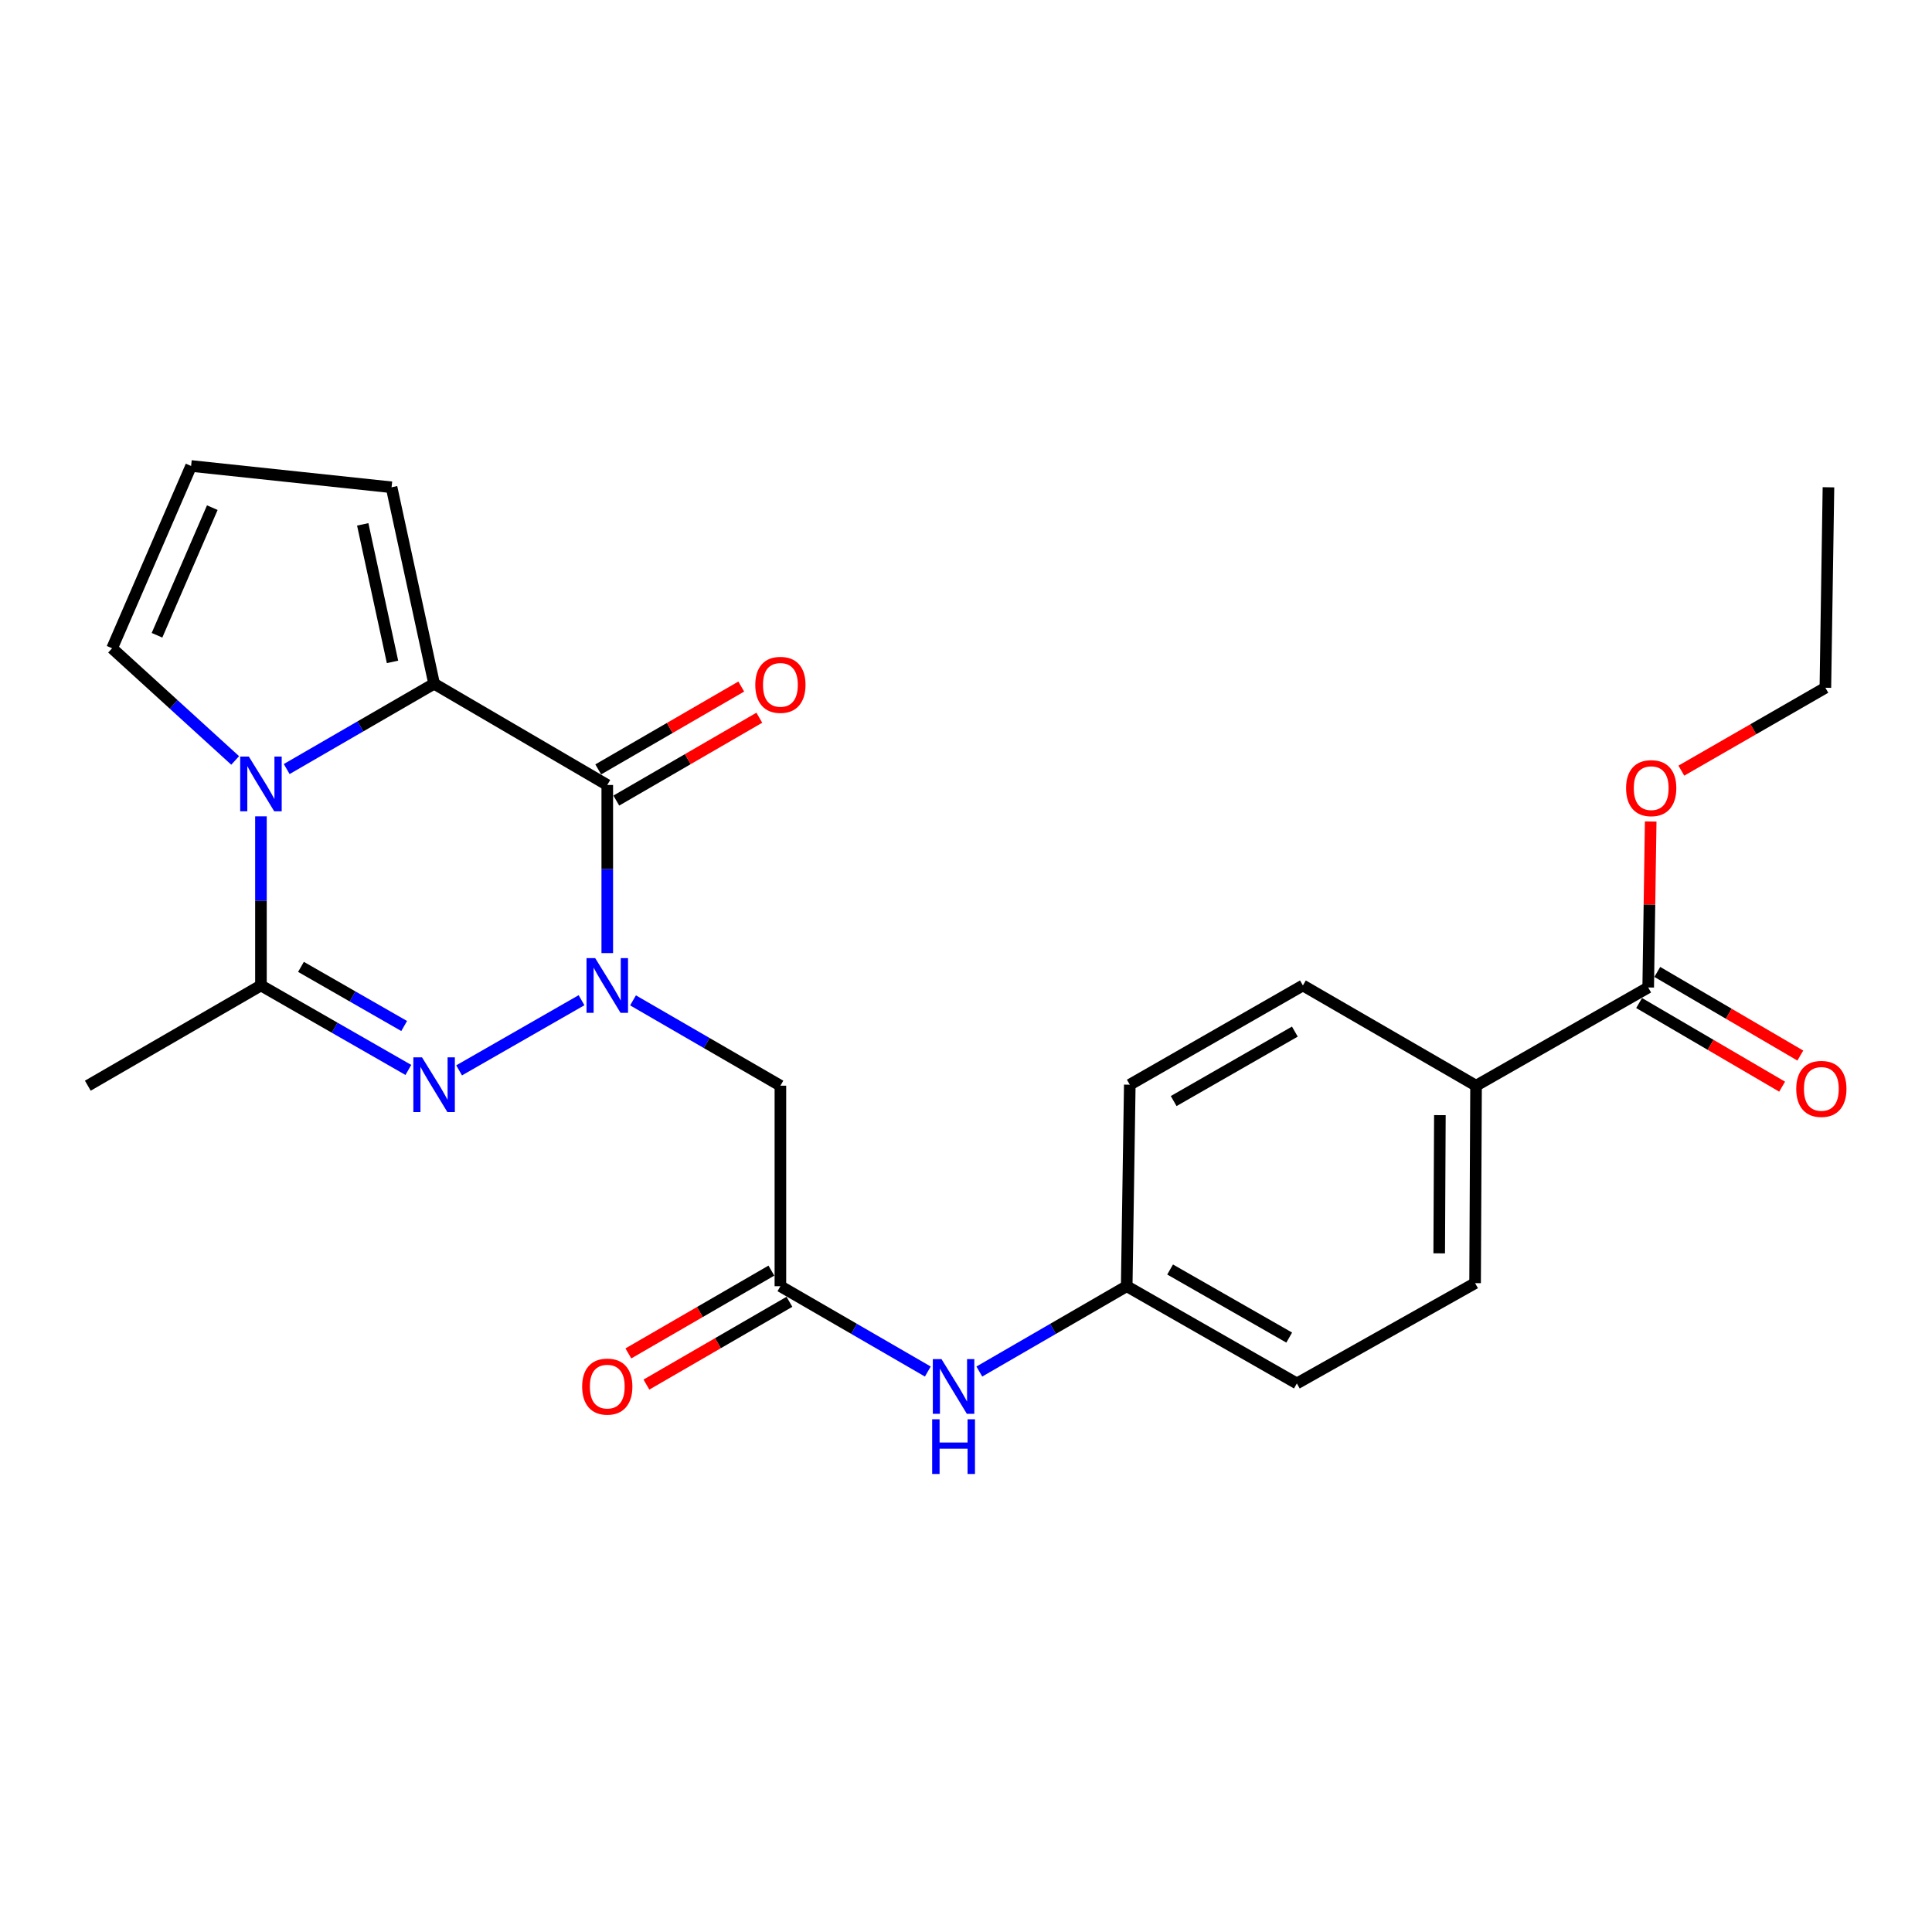 <?xml version='1.0' encoding='iso-8859-1'?>
<svg version='1.1' baseProfile='full'
              xmlns='http://www.w3.org/2000/svg'
                      xmlns:rdkit='http://www.rdkit.org/xml'
                      xmlns:xlink='http://www.w3.org/1999/xlink'
                  xml:space='preserve'
width='1000px' height='1000px' viewBox='0 0 1000 1000'>
<!-- END OF HEADER -->
<rect style='opacity:1.0;fill:#FFFFFF;stroke:none' width='1000' height='1000' x='0' y='0'> </rect>
<path class='bond-0' d='M 314.323,493.317 L 314.323,449.812' style='fill:none;fill-rule:evenodd;stroke:#0000FF;stroke-width:6px;stroke-linecap:butt;stroke-linejoin:miter;stroke-opacity:1' />
<path class='bond-0' d='M 314.323,449.812 L 314.323,406.307' style='fill:none;fill-rule:evenodd;stroke:#000000;stroke-width:6px;stroke-linecap:butt;stroke-linejoin:miter;stroke-opacity:1' />
<path class='bond-1' d='M 301,517.706 L 237.629,554.02' style='fill:none;fill-rule:evenodd;stroke:#0000FF;stroke-width:6px;stroke-linecap:butt;stroke-linejoin:miter;stroke-opacity:1' />
<path class='bond-5' d='M 327.652,517.788 L 365.793,539.87' style='fill:none;fill-rule:evenodd;stroke:#0000FF;stroke-width:6px;stroke-linecap:butt;stroke-linejoin:miter;stroke-opacity:1' />
<path class='bond-5' d='M 365.793,539.87 L 403.935,561.953' style='fill:none;fill-rule:evenodd;stroke:#000000;stroke-width:6px;stroke-linecap:butt;stroke-linejoin:miter;stroke-opacity:1' />
<path class='bond-3' d='M 314.323,406.307 L 224.69,353.897' style='fill:none;fill-rule:evenodd;stroke:#000000;stroke-width:6px;stroke-linecap:butt;stroke-linejoin:miter;stroke-opacity:1' />
<path class='bond-10' d='M 318.997,414.375 L 356.008,392.934' style='fill:none;fill-rule:evenodd;stroke:#000000;stroke-width:6px;stroke-linecap:butt;stroke-linejoin:miter;stroke-opacity:1' />
<path class='bond-10' d='M 356.008,392.934 L 393.02,371.493' style='fill:none;fill-rule:evenodd;stroke:#FF0000;stroke-width:6px;stroke-linecap:butt;stroke-linejoin:miter;stroke-opacity:1' />
<path class='bond-10' d='M 309.649,398.239 L 346.661,376.798' style='fill:none;fill-rule:evenodd;stroke:#000000;stroke-width:6px;stroke-linecap:butt;stroke-linejoin:miter;stroke-opacity:1' />
<path class='bond-10' d='M 346.661,376.798 L 383.672,355.357' style='fill:none;fill-rule:evenodd;stroke:#FF0000;stroke-width:6px;stroke-linecap:butt;stroke-linejoin:miter;stroke-opacity:1' />
<path class='bond-4' d='M 211.367,553.8 L 173.217,531.935' style='fill:none;fill-rule:evenodd;stroke:#0000FF;stroke-width:6px;stroke-linecap:butt;stroke-linejoin:miter;stroke-opacity:1' />
<path class='bond-4' d='M 173.217,531.935 L 135.067,510.071' style='fill:none;fill-rule:evenodd;stroke:#000000;stroke-width:6px;stroke-linecap:butt;stroke-linejoin:miter;stroke-opacity:1' />
<path class='bond-4' d='M 209.195,531.061 L 182.489,515.756' style='fill:none;fill-rule:evenodd;stroke:#0000FF;stroke-width:6px;stroke-linecap:butt;stroke-linejoin:miter;stroke-opacity:1' />
<path class='bond-4' d='M 182.489,515.756 L 155.784,500.451' style='fill:none;fill-rule:evenodd;stroke:#000000;stroke-width:6px;stroke-linecap:butt;stroke-linejoin:miter;stroke-opacity:1' />
<path class='bond-2' d='M 135.067,422.536 L 135.067,466.304' style='fill:none;fill-rule:evenodd;stroke:#0000FF;stroke-width:6px;stroke-linecap:butt;stroke-linejoin:miter;stroke-opacity:1' />
<path class='bond-2' d='M 135.067,466.304 L 135.067,510.071' style='fill:none;fill-rule:evenodd;stroke:#000000;stroke-width:6px;stroke-linecap:butt;stroke-linejoin:miter;stroke-opacity:1' />
<path class='bond-8' d='M 121.721,393.605 L 89.871,364.577' style='fill:none;fill-rule:evenodd;stroke:#0000FF;stroke-width:6px;stroke-linecap:butt;stroke-linejoin:miter;stroke-opacity:1' />
<path class='bond-8' d='M 89.871,364.577 L 58.021,335.55' style='fill:none;fill-rule:evenodd;stroke:#000000;stroke-width:6px;stroke-linecap:butt;stroke-linejoin:miter;stroke-opacity:1' />
<path class='bond-25' d='M 148.396,398.054 L 186.543,375.975' style='fill:none;fill-rule:evenodd;stroke:#0000FF;stroke-width:6px;stroke-linecap:butt;stroke-linejoin:miter;stroke-opacity:1' />
<path class='bond-25' d='M 186.543,375.975 L 224.69,353.897' style='fill:none;fill-rule:evenodd;stroke:#000000;stroke-width:6px;stroke-linecap:butt;stroke-linejoin:miter;stroke-opacity:1' />
<path class='bond-9' d='M 224.69,353.897 L 202.675,252.215' style='fill:none;fill-rule:evenodd;stroke:#000000;stroke-width:6px;stroke-linecap:butt;stroke-linejoin:miter;stroke-opacity:1' />
<path class='bond-9' d='M 203.162,342.59 L 187.752,271.413' style='fill:none;fill-rule:evenodd;stroke:#000000;stroke-width:6px;stroke-linecap:butt;stroke-linejoin:miter;stroke-opacity:1' />
<path class='bond-20' d='M 135.067,510.071 L 45.455,561.953' style='fill:none;fill-rule:evenodd;stroke:#000000;stroke-width:6px;stroke-linecap:butt;stroke-linejoin:miter;stroke-opacity:1' />
<path class='bond-6' d='M 403.935,561.953 L 403.935,665.738' style='fill:none;fill-rule:evenodd;stroke:#000000;stroke-width:6px;stroke-linecap:butt;stroke-linejoin:miter;stroke-opacity:1' />
<path class='bond-11' d='M 403.935,665.738 L 442.087,687.821' style='fill:none;fill-rule:evenodd;stroke:#000000;stroke-width:6px;stroke-linecap:butt;stroke-linejoin:miter;stroke-opacity:1' />
<path class='bond-11' d='M 442.087,687.821 L 480.239,709.904' style='fill:none;fill-rule:evenodd;stroke:#0000FF;stroke-width:6px;stroke-linecap:butt;stroke-linejoin:miter;stroke-opacity:1' />
<path class='bond-14' d='M 399.264,657.669 L 362.252,679.097' style='fill:none;fill-rule:evenodd;stroke:#000000;stroke-width:6px;stroke-linecap:butt;stroke-linejoin:miter;stroke-opacity:1' />
<path class='bond-14' d='M 362.252,679.097 L 325.24,700.525' style='fill:none;fill-rule:evenodd;stroke:#FF0000;stroke-width:6px;stroke-linecap:butt;stroke-linejoin:miter;stroke-opacity:1' />
<path class='bond-14' d='M 408.607,673.807 L 371.595,695.235' style='fill:none;fill-rule:evenodd;stroke:#000000;stroke-width:6px;stroke-linecap:butt;stroke-linejoin:miter;stroke-opacity:1' />
<path class='bond-14' d='M 371.595,695.235 L 334.583,716.663' style='fill:none;fill-rule:evenodd;stroke:#FF0000;stroke-width:6px;stroke-linecap:butt;stroke-linejoin:miter;stroke-opacity:1' />
<path class='bond-7' d='M 853.106,511.117 L 764.001,561.953' style='fill:none;fill-rule:evenodd;stroke:#000000;stroke-width:6px;stroke-linecap:butt;stroke-linejoin:miter;stroke-opacity:1' />
<path class='bond-15' d='M 848.399,519.166 L 885.413,540.811' style='fill:none;fill-rule:evenodd;stroke:#000000;stroke-width:6px;stroke-linecap:butt;stroke-linejoin:miter;stroke-opacity:1' />
<path class='bond-15' d='M 885.413,540.811 L 922.426,562.456' style='fill:none;fill-rule:evenodd;stroke:#FF0000;stroke-width:6px;stroke-linecap:butt;stroke-linejoin:miter;stroke-opacity:1' />
<path class='bond-15' d='M 857.813,503.069 L 894.826,524.714' style='fill:none;fill-rule:evenodd;stroke:#000000;stroke-width:6px;stroke-linecap:butt;stroke-linejoin:miter;stroke-opacity:1' />
<path class='bond-15' d='M 894.826,524.714 L 931.84,546.359' style='fill:none;fill-rule:evenodd;stroke:#FF0000;stroke-width:6px;stroke-linecap:butt;stroke-linejoin:miter;stroke-opacity:1' />
<path class='bond-19' d='M 853.106,511.117 L 853.752,468.16' style='fill:none;fill-rule:evenodd;stroke:#000000;stroke-width:6px;stroke-linecap:butt;stroke-linejoin:miter;stroke-opacity:1' />
<path class='bond-19' d='M 853.752,468.16 L 854.399,425.203' style='fill:none;fill-rule:evenodd;stroke:#FF0000;stroke-width:6px;stroke-linecap:butt;stroke-linejoin:miter;stroke-opacity:1' />
<path class='bond-26' d='M 58.021,335.55 L 98.911,241.192' style='fill:none;fill-rule:evenodd;stroke:#000000;stroke-width:6px;stroke-linecap:butt;stroke-linejoin:miter;stroke-opacity:1' />
<path class='bond-26' d='M 81.265,328.811 L 109.888,262.761' style='fill:none;fill-rule:evenodd;stroke:#000000;stroke-width:6px;stroke-linecap:butt;stroke-linejoin:miter;stroke-opacity:1' />
<path class='bond-12' d='M 202.675,252.215 L 98.911,241.192' style='fill:none;fill-rule:evenodd;stroke:#000000;stroke-width:6px;stroke-linecap:butt;stroke-linejoin:miter;stroke-opacity:1' />
<path class='bond-18' d='M 506.897,709.903 L 545.039,687.82' style='fill:none;fill-rule:evenodd;stroke:#0000FF;stroke-width:6px;stroke-linecap:butt;stroke-linejoin:miter;stroke-opacity:1' />
<path class='bond-18' d='M 545.039,687.82 L 583.181,665.738' style='fill:none;fill-rule:evenodd;stroke:#000000;stroke-width:6px;stroke-linecap:butt;stroke-linejoin:miter;stroke-opacity:1' />
<path class='bond-13' d='M 764.001,561.953 L 763.504,664.153' style='fill:none;fill-rule:evenodd;stroke:#000000;stroke-width:6px;stroke-linecap:butt;stroke-linejoin:miter;stroke-opacity:1' />
<path class='bond-13' d='M 745.279,577.192 L 744.931,648.732' style='fill:none;fill-rule:evenodd;stroke:#000000;stroke-width:6px;stroke-linecap:butt;stroke-linejoin:miter;stroke-opacity:1' />
<path class='bond-27' d='M 764.001,561.953 L 674.378,510.071' style='fill:none;fill-rule:evenodd;stroke:#000000;stroke-width:6px;stroke-linecap:butt;stroke-linejoin:miter;stroke-opacity:1' />
<path class='bond-16' d='M 674.378,510.071 L 584.776,561.435' style='fill:none;fill-rule:evenodd;stroke:#000000;stroke-width:6px;stroke-linecap:butt;stroke-linejoin:miter;stroke-opacity:1' />
<path class='bond-16' d='M 670.212,533.954 L 607.491,569.908' style='fill:none;fill-rule:evenodd;stroke:#000000;stroke-width:6px;stroke-linecap:butt;stroke-linejoin:miter;stroke-opacity:1' />
<path class='bond-17' d='M 763.504,664.153 L 671.25,716.066' style='fill:none;fill-rule:evenodd;stroke:#000000;stroke-width:6px;stroke-linecap:butt;stroke-linejoin:miter;stroke-opacity:1' />
<path class='bond-21' d='M 583.181,665.738 L 584.776,561.435' style='fill:none;fill-rule:evenodd;stroke:#000000;stroke-width:6px;stroke-linecap:butt;stroke-linejoin:miter;stroke-opacity:1' />
<path class='bond-22' d='M 583.181,665.738 L 671.25,716.066' style='fill:none;fill-rule:evenodd;stroke:#000000;stroke-width:6px;stroke-linecap:butt;stroke-linejoin:miter;stroke-opacity:1' />
<path class='bond-22' d='M 605.643,657.096 L 667.292,692.326' style='fill:none;fill-rule:evenodd;stroke:#000000;stroke-width:6px;stroke-linecap:butt;stroke-linejoin:miter;stroke-opacity:1' />
<path class='bond-23' d='M 870.26,398.883 L 907.536,377.431' style='fill:none;fill-rule:evenodd;stroke:#FF0000;stroke-width:6px;stroke-linecap:butt;stroke-linejoin:miter;stroke-opacity:1' />
<path class='bond-23' d='M 907.536,377.431 L 944.811,355.979' style='fill:none;fill-rule:evenodd;stroke:#000000;stroke-width:6px;stroke-linecap:butt;stroke-linejoin:miter;stroke-opacity:1' />
<path class='bond-24' d='M 944.811,355.979 L 946.406,252.215' style='fill:none;fill-rule:evenodd;stroke:#000000;stroke-width:6px;stroke-linecap:butt;stroke-linejoin:miter;stroke-opacity:1' />
<path  class='atom-0' d='M 308.063 495.911
L 317.343 510.911
Q 318.263 512.391, 319.743 515.071
Q 321.223 517.751, 321.303 517.911
L 321.303 495.911
L 325.063 495.911
L 325.063 524.231
L 321.183 524.231
L 311.223 507.831
Q 310.063 505.911, 308.823 503.711
Q 307.623 501.511, 307.263 500.831
L 307.263 524.231
L 303.583 524.231
L 303.583 495.911
L 308.063 495.911
' fill='#0000FF'/>
<path  class='atom-2' d='M 218.43 547.275
L 227.71 562.275
Q 228.63 563.755, 230.11 566.435
Q 231.59 569.115, 231.67 569.275
L 231.67 547.275
L 235.43 547.275
L 235.43 575.595
L 231.55 575.595
L 221.59 559.195
Q 220.43 557.275, 219.19 555.075
Q 217.99 552.875, 217.63 552.195
L 217.63 575.595
L 213.95 575.595
L 213.95 547.275
L 218.43 547.275
' fill='#0000FF'/>
<path  class='atom-3' d='M 128.807 391.608
L 138.087 406.608
Q 139.007 408.088, 140.487 410.768
Q 141.967 413.448, 142.047 413.608
L 142.047 391.608
L 145.807 391.608
L 145.807 419.928
L 141.927 419.928
L 131.967 403.528
Q 130.807 401.608, 129.567 399.408
Q 128.367 397.208, 128.007 396.528
L 128.007 419.928
L 124.327 419.928
L 124.327 391.608
L 128.807 391.608
' fill='#0000FF'/>
<path  class='atom-11' d='M 390.935 354.474
Q 390.935 347.674, 394.295 343.874
Q 397.655 340.074, 403.935 340.074
Q 410.215 340.074, 413.575 343.874
Q 416.935 347.674, 416.935 354.474
Q 416.935 361.354, 413.535 365.274
Q 410.135 369.154, 403.935 369.154
Q 397.695 369.154, 394.295 365.274
Q 390.935 361.394, 390.935 354.474
M 403.935 365.954
Q 408.255 365.954, 410.575 363.074
Q 412.935 360.154, 412.935 354.474
Q 412.935 348.914, 410.575 346.114
Q 408.255 343.274, 403.935 343.274
Q 399.615 343.274, 397.255 346.074
Q 394.935 348.874, 394.935 354.474
Q 394.935 360.194, 397.255 363.074
Q 399.615 365.954, 403.935 365.954
' fill='#FF0000'/>
<path  class='atom-12' d='M 487.308 703.46
L 496.588 718.46
Q 497.508 719.94, 498.988 722.62
Q 500.468 725.3, 500.548 725.46
L 500.548 703.46
L 504.308 703.46
L 504.308 731.78
L 500.428 731.78
L 490.468 715.38
Q 489.308 713.46, 488.068 711.26
Q 486.868 709.06, 486.508 708.38
L 486.508 731.78
L 482.828 731.78
L 482.828 703.46
L 487.308 703.46
' fill='#0000FF'/>
<path  class='atom-12' d='M 482.488 734.612
L 486.328 734.612
L 486.328 746.652
L 500.808 746.652
L 500.808 734.612
L 504.648 734.612
L 504.648 762.932
L 500.808 762.932
L 500.808 749.852
L 486.328 749.852
L 486.328 762.932
L 482.488 762.932
L 482.488 734.612
' fill='#0000FF'/>
<path  class='atom-15' d='M 301.323 717.7
Q 301.323 710.9, 304.683 707.1
Q 308.043 703.3, 314.323 703.3
Q 320.603 703.3, 323.963 707.1
Q 327.323 710.9, 327.323 717.7
Q 327.323 724.58, 323.923 728.5
Q 320.523 732.38, 314.323 732.38
Q 308.083 732.38, 304.683 728.5
Q 301.323 724.62, 301.323 717.7
M 314.323 729.18
Q 318.643 729.18, 320.963 726.3
Q 323.323 723.38, 323.323 717.7
Q 323.323 712.14, 320.963 709.34
Q 318.643 706.5, 314.323 706.5
Q 310.003 706.5, 307.643 709.3
Q 305.323 712.1, 305.323 717.7
Q 305.323 723.42, 307.643 726.3
Q 310.003 729.18, 314.323 729.18
' fill='#FF0000'/>
<path  class='atom-16' d='M 929.729 563.608
Q 929.729 556.808, 933.089 553.008
Q 936.449 549.208, 942.729 549.208
Q 949.009 549.208, 952.369 553.008
Q 955.729 556.808, 955.729 563.608
Q 955.729 570.488, 952.329 574.408
Q 948.929 578.288, 942.729 578.288
Q 936.489 578.288, 933.089 574.408
Q 929.729 570.528, 929.729 563.608
M 942.729 575.088
Q 947.049 575.088, 949.369 572.208
Q 951.729 569.288, 951.729 563.608
Q 951.729 558.048, 949.369 555.248
Q 947.049 552.408, 942.729 552.408
Q 938.409 552.408, 936.049 555.208
Q 933.729 558.008, 933.729 563.608
Q 933.729 569.328, 936.049 572.208
Q 938.409 575.088, 942.729 575.088
' fill='#FF0000'/>
<path  class='atom-20' d='M 841.66 407.941
Q 841.66 401.141, 845.02 397.341
Q 848.38 393.541, 854.66 393.541
Q 860.94 393.541, 864.3 397.341
Q 867.66 401.141, 867.66 407.941
Q 867.66 414.821, 864.26 418.741
Q 860.86 422.621, 854.66 422.621
Q 848.42 422.621, 845.02 418.741
Q 841.66 414.861, 841.66 407.941
M 854.66 419.421
Q 858.98 419.421, 861.3 416.541
Q 863.66 413.621, 863.66 407.941
Q 863.66 402.381, 861.3 399.581
Q 858.98 396.741, 854.66 396.741
Q 850.34 396.741, 847.98 399.541
Q 845.66 402.341, 845.66 407.941
Q 845.66 413.661, 847.98 416.541
Q 850.34 419.421, 854.66 419.421
' fill='#FF0000'/>
</svg>

